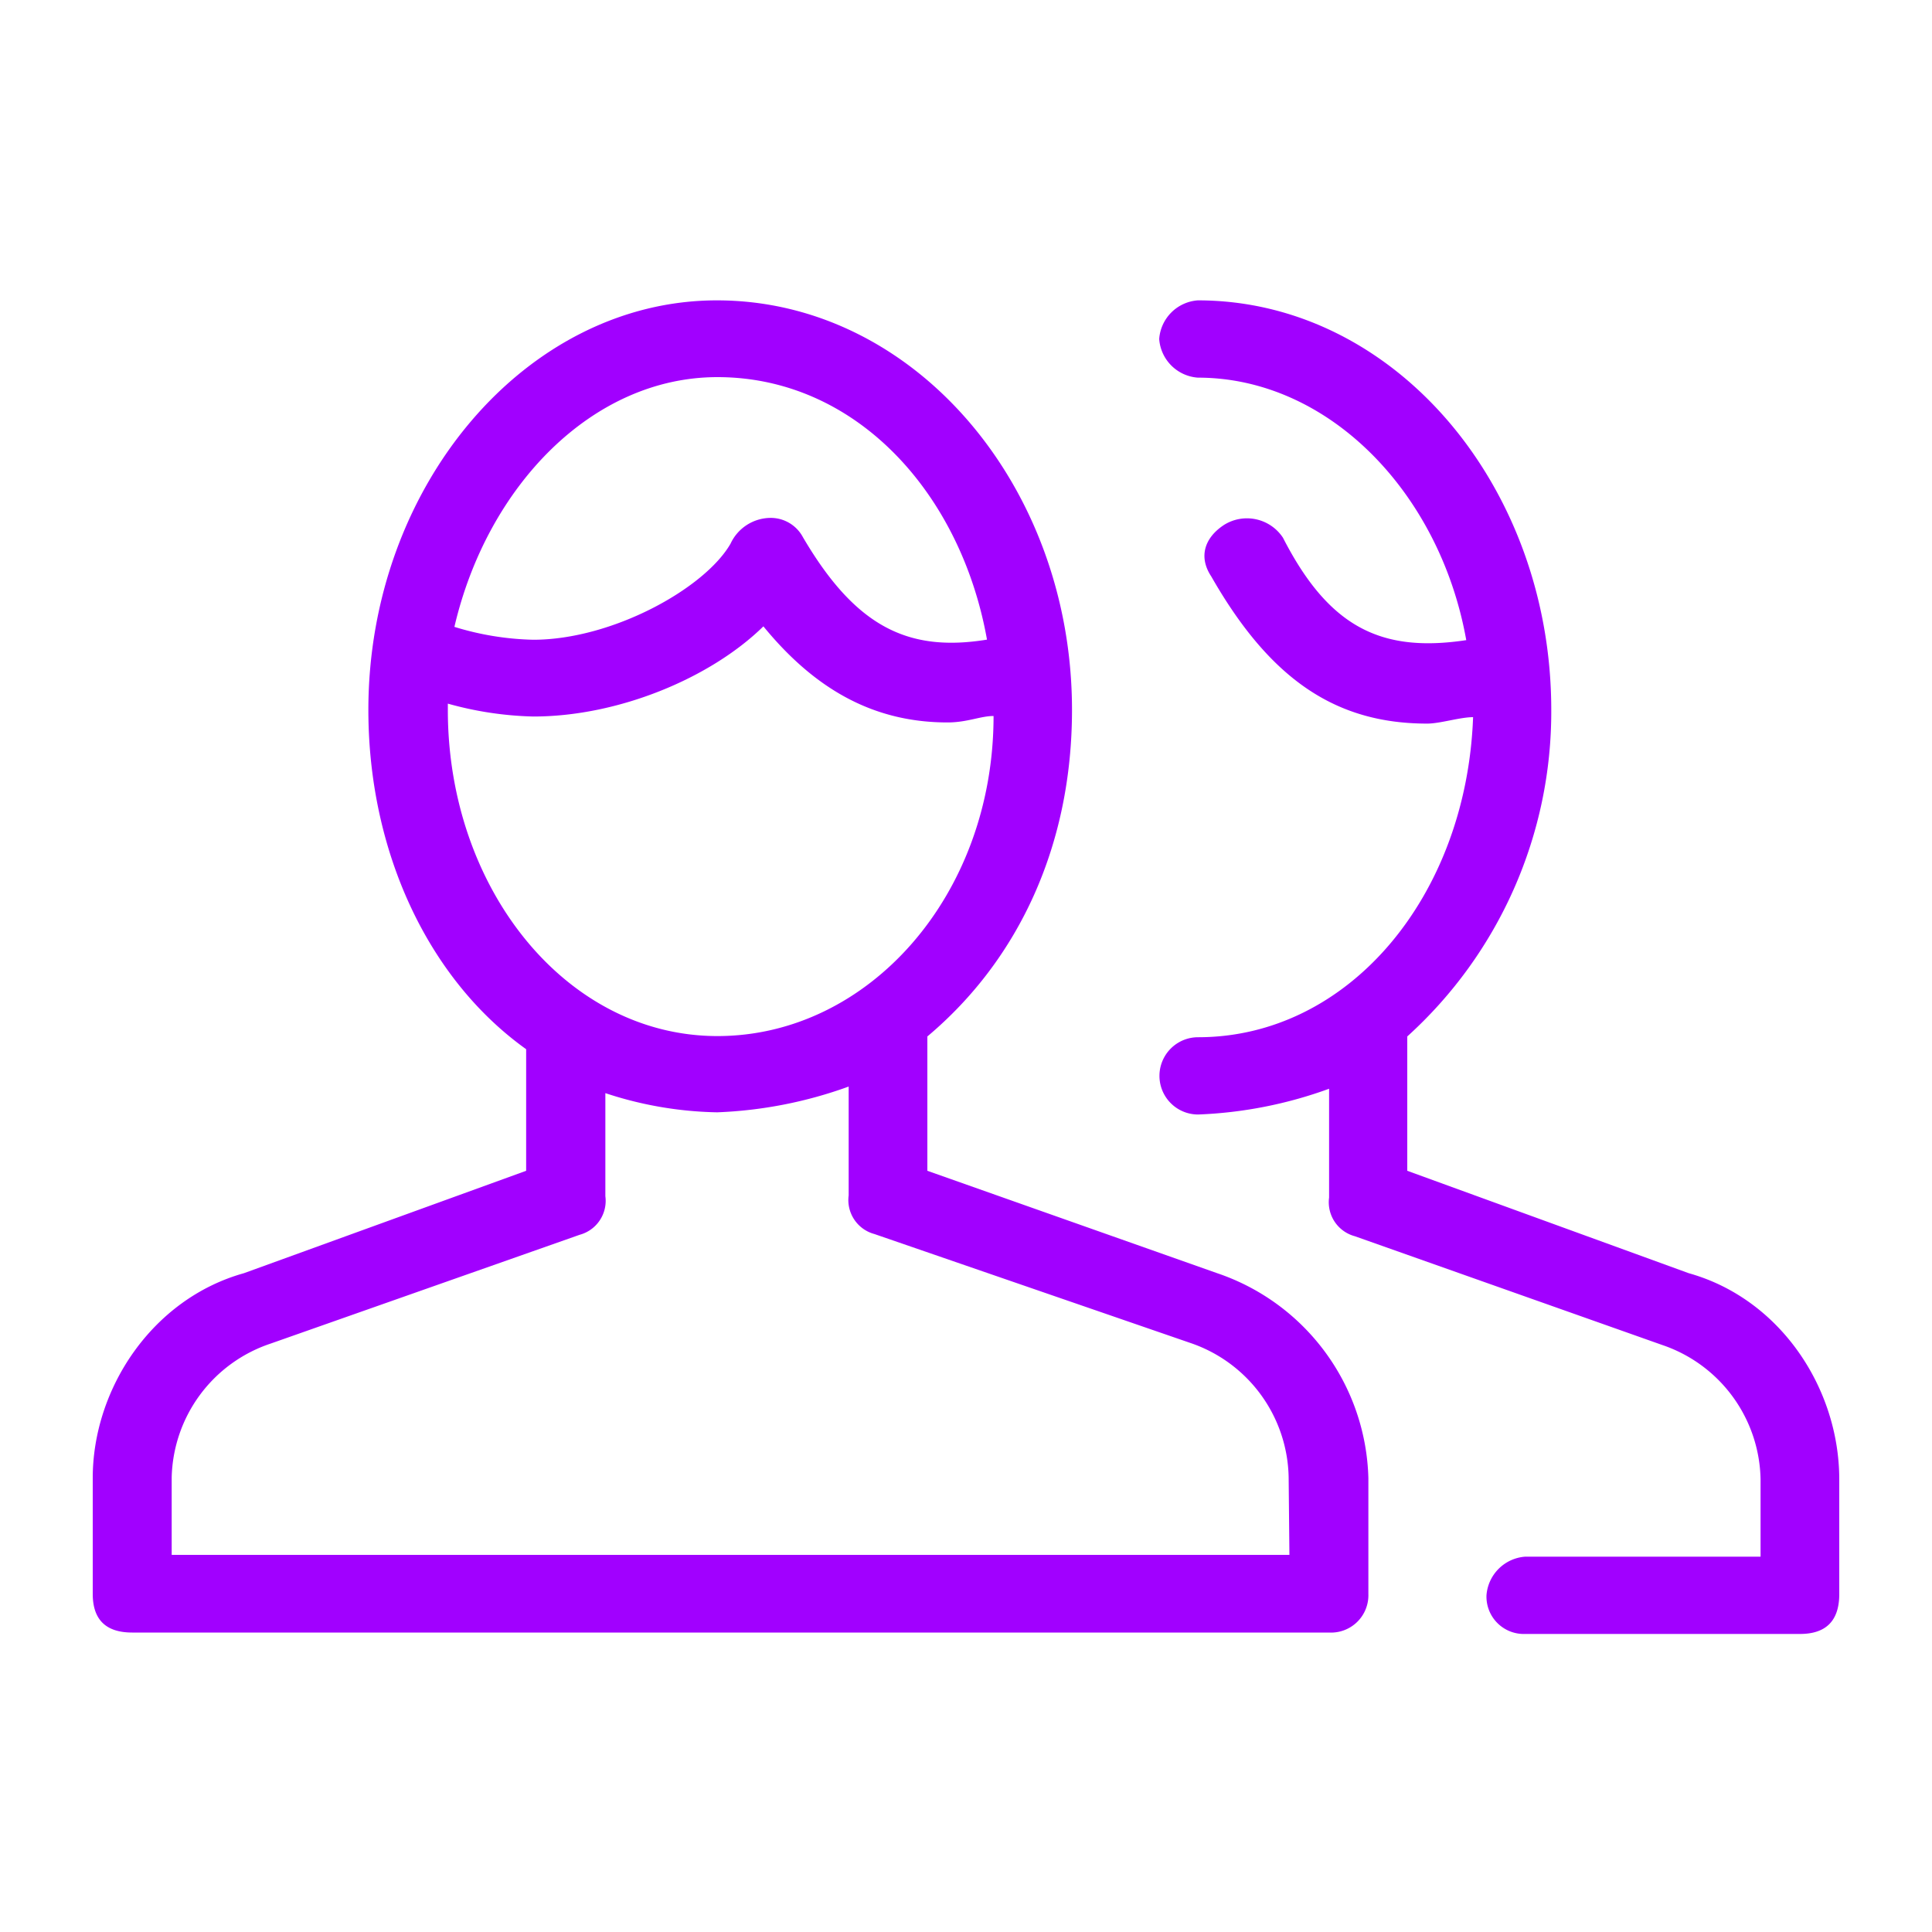 <svg id="Layer_1" data-name="Layer 1" xmlns="http://www.w3.org/2000/svg" viewBox="0 0 150 150"><defs><style>.cls-1{fill:#a100ff;fill-rule:evenodd;}</style></defs><path class="cls-1" d="M100.11,120.72H13.33v-6A11.23,11.23,0,0,1,21,104.32l24-8.45a2.73,2.73,0,0,0,2-3v-8a29.14,29.14,0,0,0,8.68,1.49,33.61,33.61,0,0,0,10.21-2v8.45a2.73,2.73,0,0,0,2,3l24.51,8.45a11.23,11.23,0,0,1,7.65,10.43ZM34.77,55.12v-.49a26.79,26.79,0,0,0,6.63,1c6.64,0,13.79-3,17.87-7,4.09,5,8.68,7.46,14.3,7.46,1.53,0,2.55-.5,3.57-.5,0,13.91-9.7,24.85-21.44,24.85S34.77,69,34.77,55.12ZM55.7,29.28c10.72,0,18.89,8.95,20.93,20.38-6.13,1-10.21-1-14.29-7.95a2.83,2.83,0,0,0-2.56-1.5,3.45,3.45,0,0,0-3.06,2c-2,3.48-9.19,7.46-15.32,7.46a22.32,22.32,0,0,1-6.12-1C37.83,37.73,46,29.28,55.7,29.28ZM94.5,98.85,72,90.9V80.47c7.14-6,11.23-14.91,11.23-25.35,0-17.39-12.25-31.8-27.57-31.8-14.81,0-27.06,14.41-27.06,31.8,0,10.94,4.6,20.87,12.25,26.34V90.9L18.94,98.85c-7.15,2-11.74,9-11.74,15.9v9q0,3,3.06,3h92.92a2.9,2.9,0,0,0,3.06-3v-9A17.27,17.27,0,0,0,94.5,98.85Zm36.61,0L109.26,90.9V80.47a34,34,0,0,0,11.18-25.35c0-17.39-12.19-31.8-27.44-31.8a3.24,3.24,0,0,0-3,3,3.24,3.24,0,0,0,3,3c10.17,0,18.8,8.95,20.84,20.38-6.61,1-10.67-1-14.23-7.95a3.35,3.35,0,0,0-4.57-1c-1.53,1-2,2.49-1,4,4.57,8,9.66,11.43,16.77,11.43,1,0,2.54-.5,3.56-.5-.51,13.91-9.66,24.85-21.35,24.85a3,3,0,1,0,0,6,33.35,33.35,0,0,0,10.17-2v8.45a2.73,2.73,0,0,0,2,3l23.88,8.45a11.23,11.23,0,0,1,7.62,10.43v6H118.41a3.25,3.25,0,0,0-3,3,2.9,2.9,0,0,0,3,3h21.34q3,0,3.05-3v-9C142.8,107.8,138.23,100.84,131.11,98.85Z"/></svg>